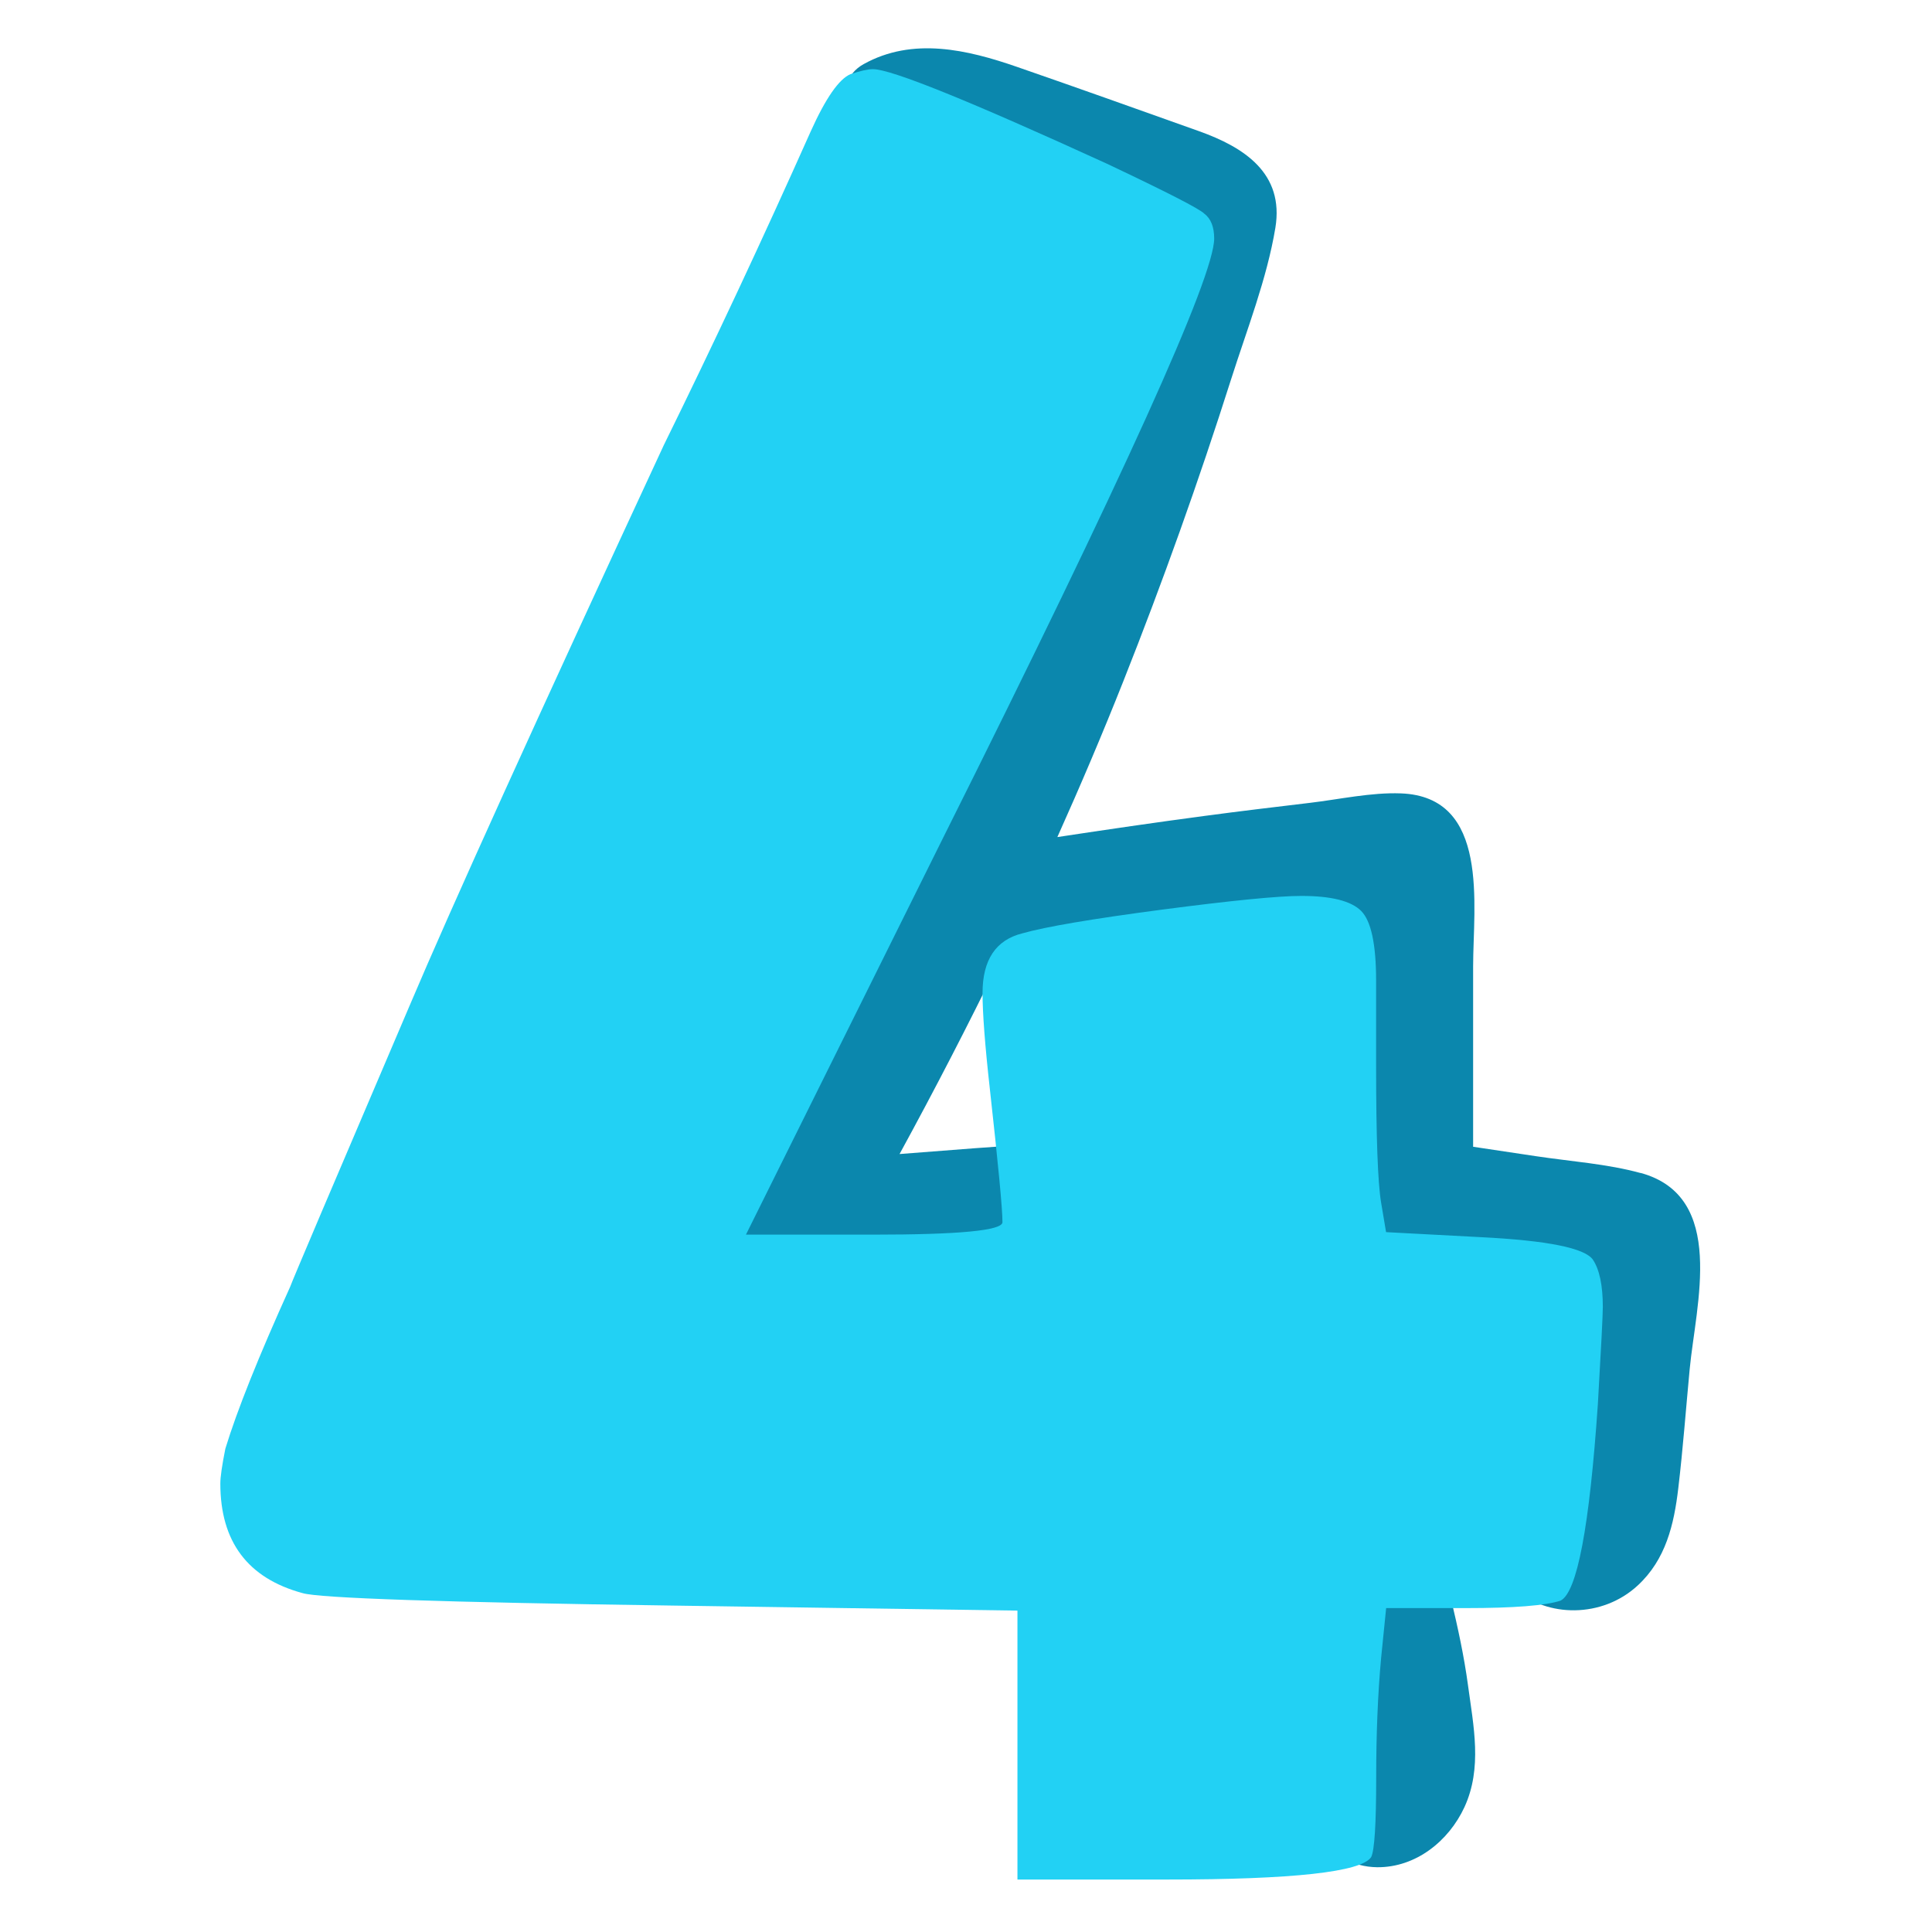 <svg fill="none" height="200" viewBox="0 0 200 200" width="200" xmlns="http://www.w3.org/2000/svg"><path d="m0 0h200v200h-200z" fill="#fff"/><path d="m169.839 121.433c-3.475-.954-7.254-1.205-10.816-1.742-2.175-.329-4.351-.65-6.526-.979 0-6.221 0-12.442 0-18.663 0-6.29 1.777-17.589-7.488-17.918-3.077-.113-6.344.615-9.403.979-3.632.433-7.272.866-10.895 1.352-5.087.676-10.174 1.421-15.253 2.192 2.392-5.329 4.68-10.709 6.829-16.133 4.082-10.293 7.809-20.725 11.163-31.279 1.621-5.095 3.701-10.38 4.576-15.656.928-5.649-3.224-8.335-7.904-10.007-6.266-2.235-12.532-4.471-18.815-6.646-5.192-1.802-10.825-3.119-15.904-.295-1.863 1.04-2.158 2.859-1.534 4.358-.035.087-.078.165-.113.26-17.143 44.266-32.414 89.235-46.896 134.454-1.309 4.072 2.141 7.443 5.911 7.755 13.312 1.117 26.624 2.235 39.936 3.362 6.656.563 13.312 1.117 19.968 1.68 3.328.278 6.656.564 9.984.841.78.069 6.179.858 8.701.962v.355c0 1.317-.008 2.642-.017 3.959-.017 3.518-.035 7.036-.052 10.554-.026 5.138.494 11.22 5.642 13.923 1.916 1.005 3.788 1.179 5.495.763 1.257 2.053 3.536 3.405 6.136 3.431 4.004.035 7.41-2.712 9.031-6.212 1.872-4.055.944-8.388.372-12.624-.407-3.016-1.048-5.953-1.75-8.899 2.184-.372 4.428-.632 6.612-1.065 3.302 2.954 9.031 3.041 12.714-.373 2.904-2.686 3.753-6.308 4.195-10.077.486-4.089.789-8.214 1.179-12.32.633-6.663 3.848-17.858-5.07-20.301zm-62.409-13.404c.329 3.457.789 6.879 1.283 10.31-5.209.304-10.392.72-15.592 1.127 3.623-6.629 7.09-13.343 10.4-20.128.269.113.538.225.806.338.633.199 1.274.225 1.907.087.156 0 .303-.017.442-.043-.078 2.781.485 5.718.737 8.317z" fill="#0b87ad"/><path d="m88.043 7.678c1.031-.347 1.803-.52 2.323-.52 1.889 0 9.967 3.267 24.241 9.799 6.188 2.929 9.542 4.644 10.053 5.155.685.511 1.032 1.378 1.032 2.582 0 3.96-9.369 24.659-28.106 62.124l-20.367 40.992h13.147c8.935 0 13.408-.425 13.408-1.291 0-1.378-.434-5.927-1.292-13.664-.52-4.644-.771-7.989-.771-10.051 0-3.44 1.378-5.502 4.125-6.186 2.41-.684 7.22-1.499 14.439-2.452 7.219-.944 12.03-1.421 14.439-1.421 3.094 0 5.157.52 6.188 1.551 1.031 1.031 1.551 3.44 1.551 7.217v8.769c0 7.39.174 12.112.512 14.174l.52 3.094 9.802.52c6.872.346 10.738 1.117 11.604 2.322.685 1.031 1.032 2.668 1.032 4.895 0 .858-.174 4.211-.512 10.051-.866 12.719-2.149 19.503-3.865 20.361-1.551.511-4.819.771-9.802.771h-8.251l-.52 5.155c-.346 3.787-.511 7.911-.511 12.373 0 4.817-.173 7.564-.52 8.249-1.031 1.542-8.086 2.322-21.147 2.322h-15.47v-27.839l-35.586-.52c-23.894-.338-36.704-.771-38.42-1.291-5.677-1.542-8.511-5.328-8.511-11.342 0-.684.173-1.888.52-3.613 1.205-3.951 3.441-9.539 6.708-16.757.173-.519 4.299-10.223 12.376-29.129 4.299-10.137 13.061-29.468 26.304-57.999 5.157-10.484 10.227-21.306 15.21-32.483 1.551-3.44 2.921-5.415 4.125-5.926z" fill="#22d1f4"/></svg>